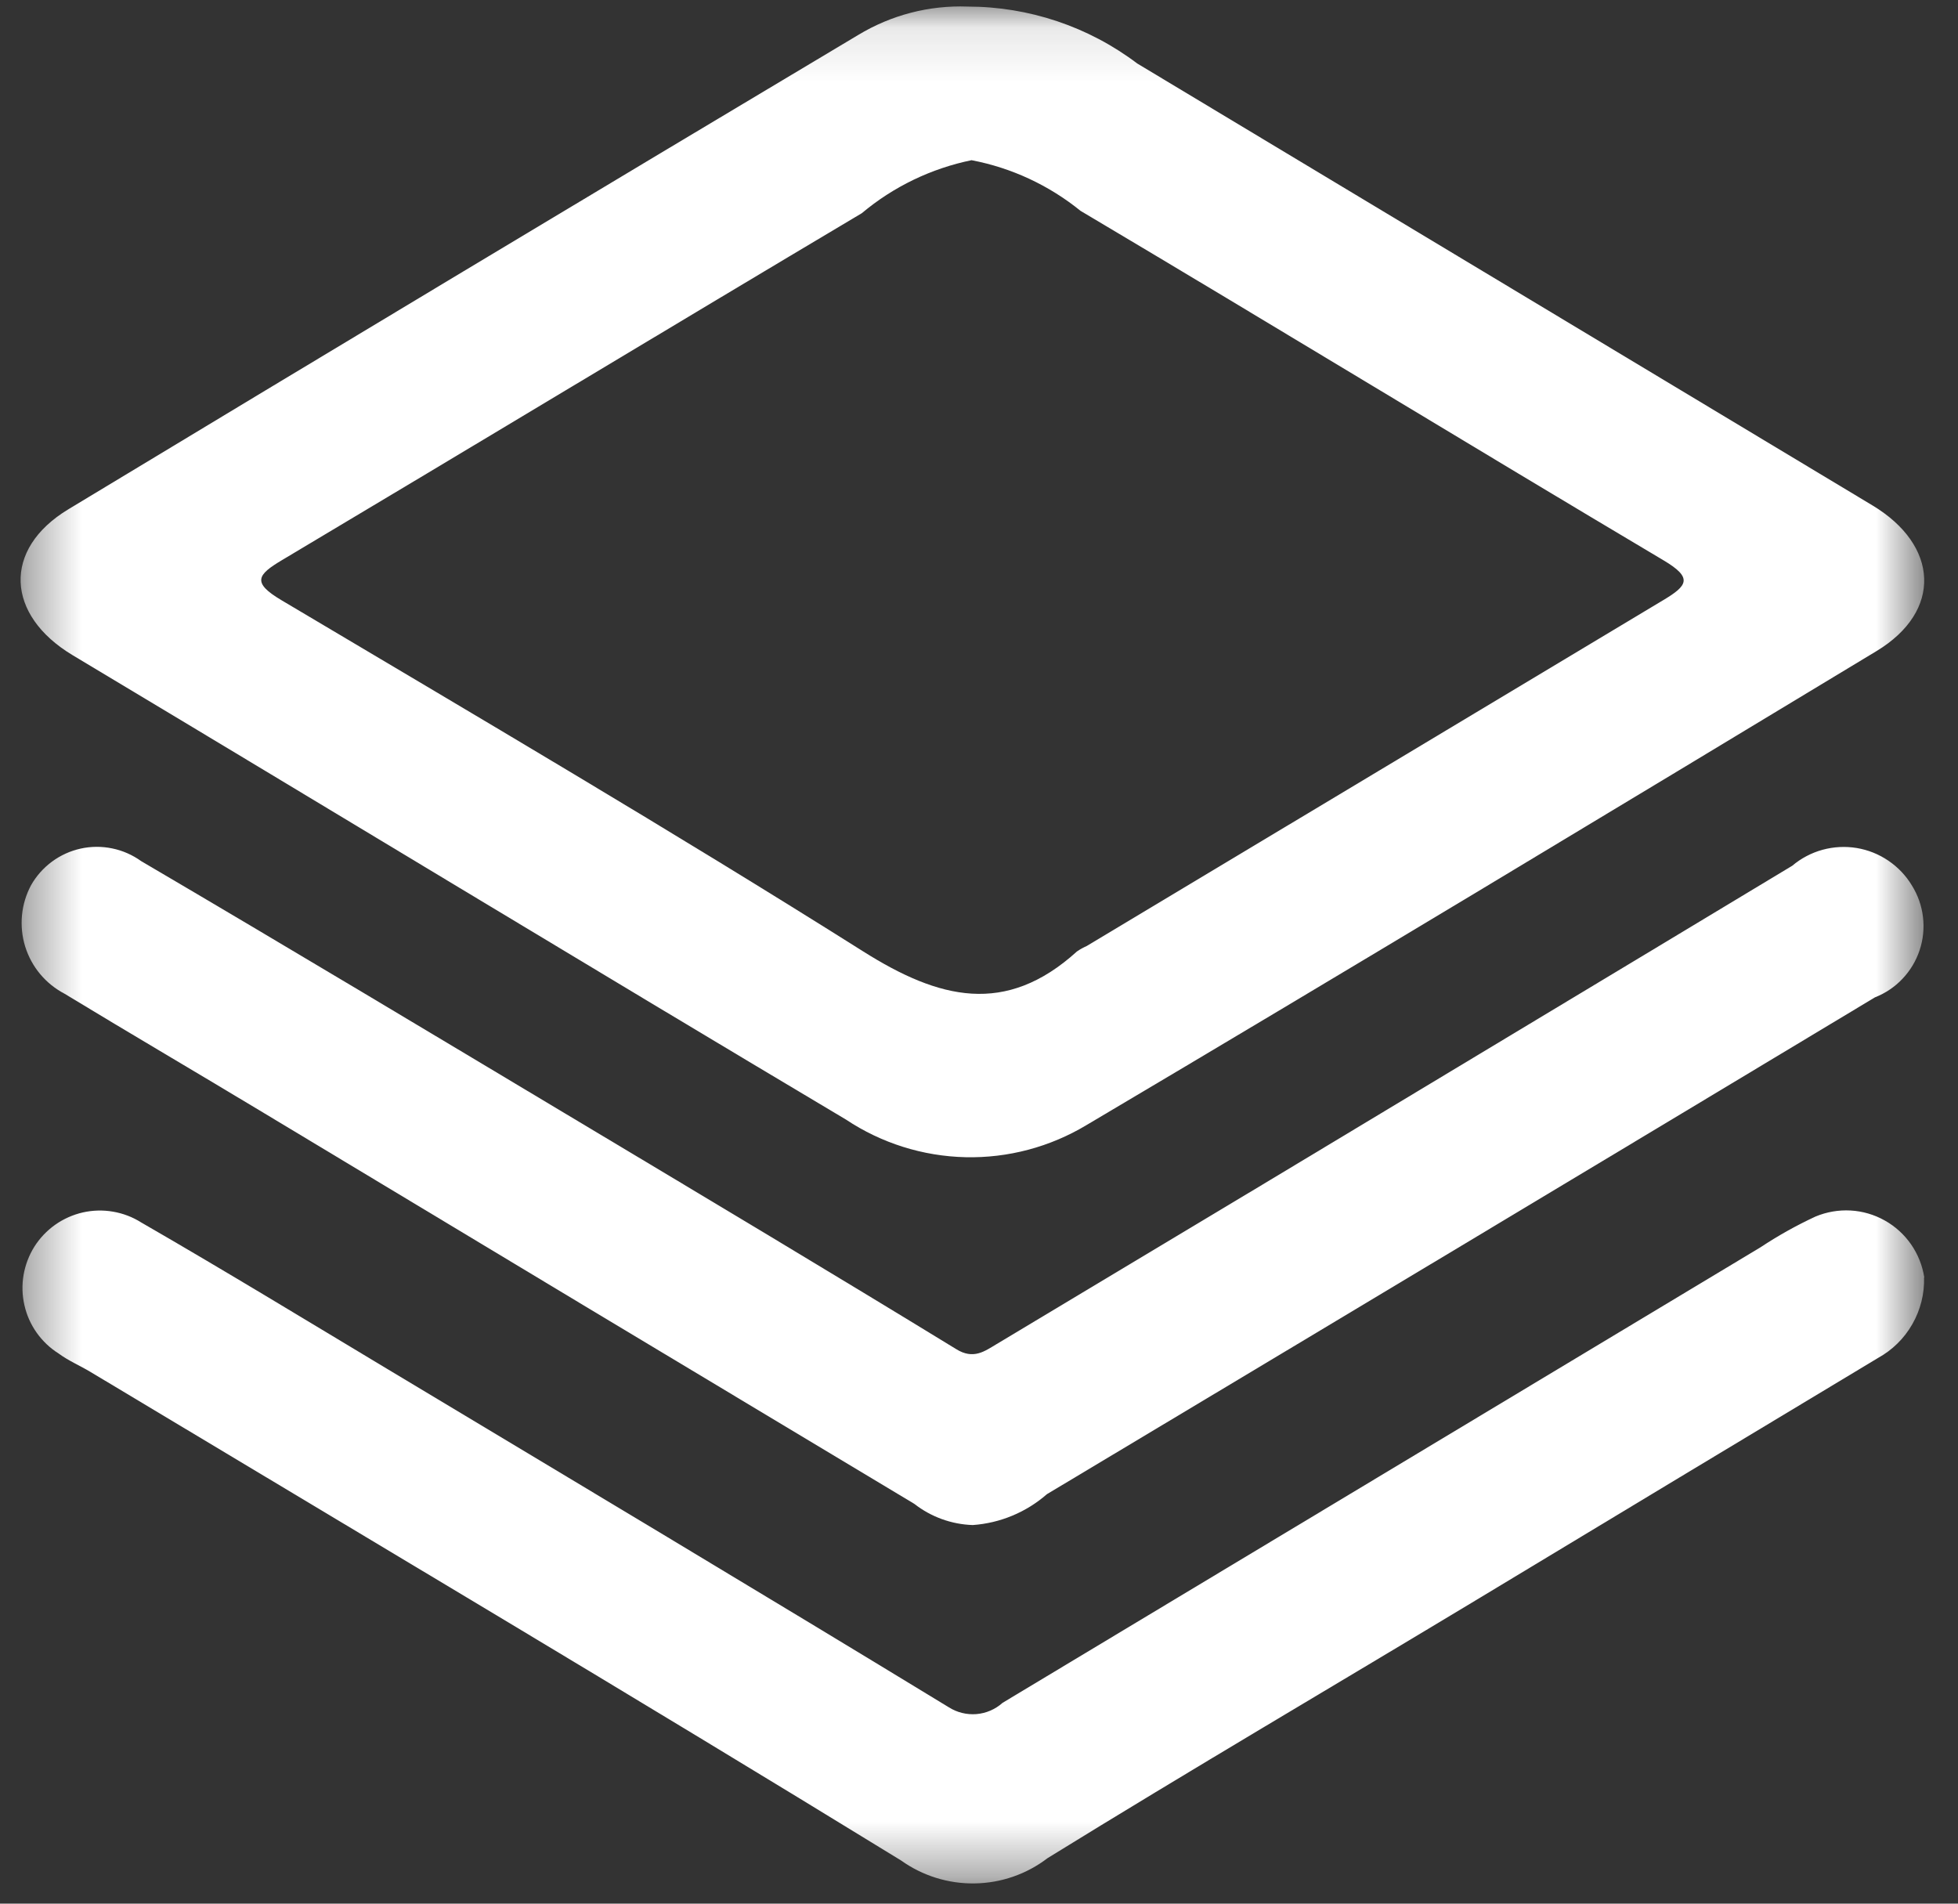 <svg width="36" height="35" viewBox="0 0 36 35" fill="none" xmlns="http://www.w3.org/2000/svg">
<rect x="0" y="0" width="36" height="35" fill="#333333" stroke="none"/>
<mask id="mask0_6_705" style="mask-type:luminance" maskUnits="userSpaceOnUse" x="0" y="0" width="36" height="35">
<path d="M35.379 0.109H0.379V34.63H35.379V0.109Z" fill="white"/>
</mask>
<g mask="url(#mask0_6_705)">
<path d="M17.793 0.121C18.918 0.122 20.012 0.489 20.909 1.167C25.413 3.874 29.917 6.582 34.422 9.289C35.651 10.025 35.716 11.238 34.501 11.971C29.668 14.89 24.835 17.809 19.979 20.684C19.308 21.088 18.535 21.294 17.752 21.276C16.968 21.258 16.206 21.018 15.554 20.584C10.802 17.755 6.079 14.887 1.335 12.046C0.107 11.309 0.041 10.098 1.256 9.364C6.089 6.445 10.93 3.538 15.779 0.643C16.385 0.276 17.085 0.094 17.793 0.121ZM17.869 2.944C17.124 3.096 16.428 3.431 15.845 3.92C12.287 6.037 8.745 8.177 5.185 10.298C4.73 10.569 4.629 10.711 5.173 11.034C8.755 13.162 12.349 15.272 15.873 17.494C17.265 18.372 18.489 18.682 19.8 17.494C19.856 17.455 19.916 17.422 19.979 17.394C23.512 15.274 27.044 13.155 30.574 11.038C31.029 10.767 31.13 10.625 30.586 10.302C27.005 8.174 23.447 6.002 19.866 3.876C19.286 3.406 18.599 3.086 17.866 2.946" fill="white"/>
<path d="M35.376 23.486C35.385 23.787 35.31 24.085 35.16 24.346C35.011 24.608 34.792 24.823 34.528 24.968C32.088 26.435 29.651 27.903 27.216 29.373C24.563 30.973 21.894 32.537 19.261 34.163C18.876 34.458 18.406 34.621 17.921 34.628C17.436 34.636 16.962 34.488 16.567 34.206C11.625 31.172 6.638 28.211 1.667 25.226C1.473 25.109 1.26 25.02 1.079 24.886C0.921 24.787 0.784 24.657 0.675 24.504C0.567 24.352 0.49 24.179 0.449 23.997C0.407 23.815 0.402 23.626 0.433 23.442C0.465 23.257 0.532 23.081 0.631 22.922C0.731 22.764 0.861 22.627 1.013 22.519C1.166 22.411 1.338 22.334 1.521 22.292C1.703 22.251 1.892 22.245 2.076 22.277C2.26 22.308 2.437 22.375 2.595 22.475C4.111 23.349 5.606 24.26 7.107 25.161C10.556 27.231 14.007 29.295 17.444 31.389C17.595 31.485 17.773 31.529 17.952 31.515C18.131 31.5 18.299 31.428 18.433 31.308C23.078 28.516 27.723 25.724 32.368 22.933C32.691 22.719 33.029 22.53 33.38 22.367C33.584 22.282 33.804 22.244 34.025 22.256C34.245 22.268 34.46 22.331 34.653 22.439C34.846 22.547 35.011 22.697 35.137 22.878C35.263 23.06 35.346 23.268 35.38 23.486" fill="white"/>
<path d="M17.883 28.039C17.493 28.026 17.117 27.889 16.81 27.649C12.825 25.26 8.842 22.866 4.861 20.469C3.639 19.732 2.408 19.012 1.188 18.271C1.016 18.181 0.863 18.058 0.739 17.91C0.614 17.761 0.521 17.588 0.463 17.403C0.406 17.218 0.386 17.023 0.404 16.829C0.422 16.636 0.479 16.448 0.57 16.277C0.666 16.107 0.797 15.959 0.955 15.842C1.112 15.726 1.292 15.644 1.483 15.602C1.674 15.56 1.872 15.559 2.064 15.599C2.255 15.638 2.436 15.718 2.595 15.832C5.31 17.426 8.009 19.047 10.711 20.664C13.004 22.036 15.298 23.408 17.578 24.803C17.897 25.003 18.103 24.844 18.324 24.712C21.585 22.759 24.843 20.802 28.098 18.84C29.717 17.867 31.335 16.892 32.953 15.917C33.115 15.78 33.305 15.68 33.509 15.624C33.714 15.568 33.928 15.557 34.137 15.591C34.346 15.626 34.545 15.705 34.721 15.825C34.896 15.944 35.044 16.099 35.153 16.281C35.262 16.456 35.332 16.654 35.356 16.859C35.381 17.064 35.36 17.272 35.295 17.468C35.23 17.665 35.123 17.844 34.981 17.994C34.839 18.145 34.665 18.262 34.473 18.337C29.4 21.388 24.325 24.433 19.248 27.472C18.868 27.804 18.39 28.003 17.887 28.039" fill="white"/>
</g>
</svg>
